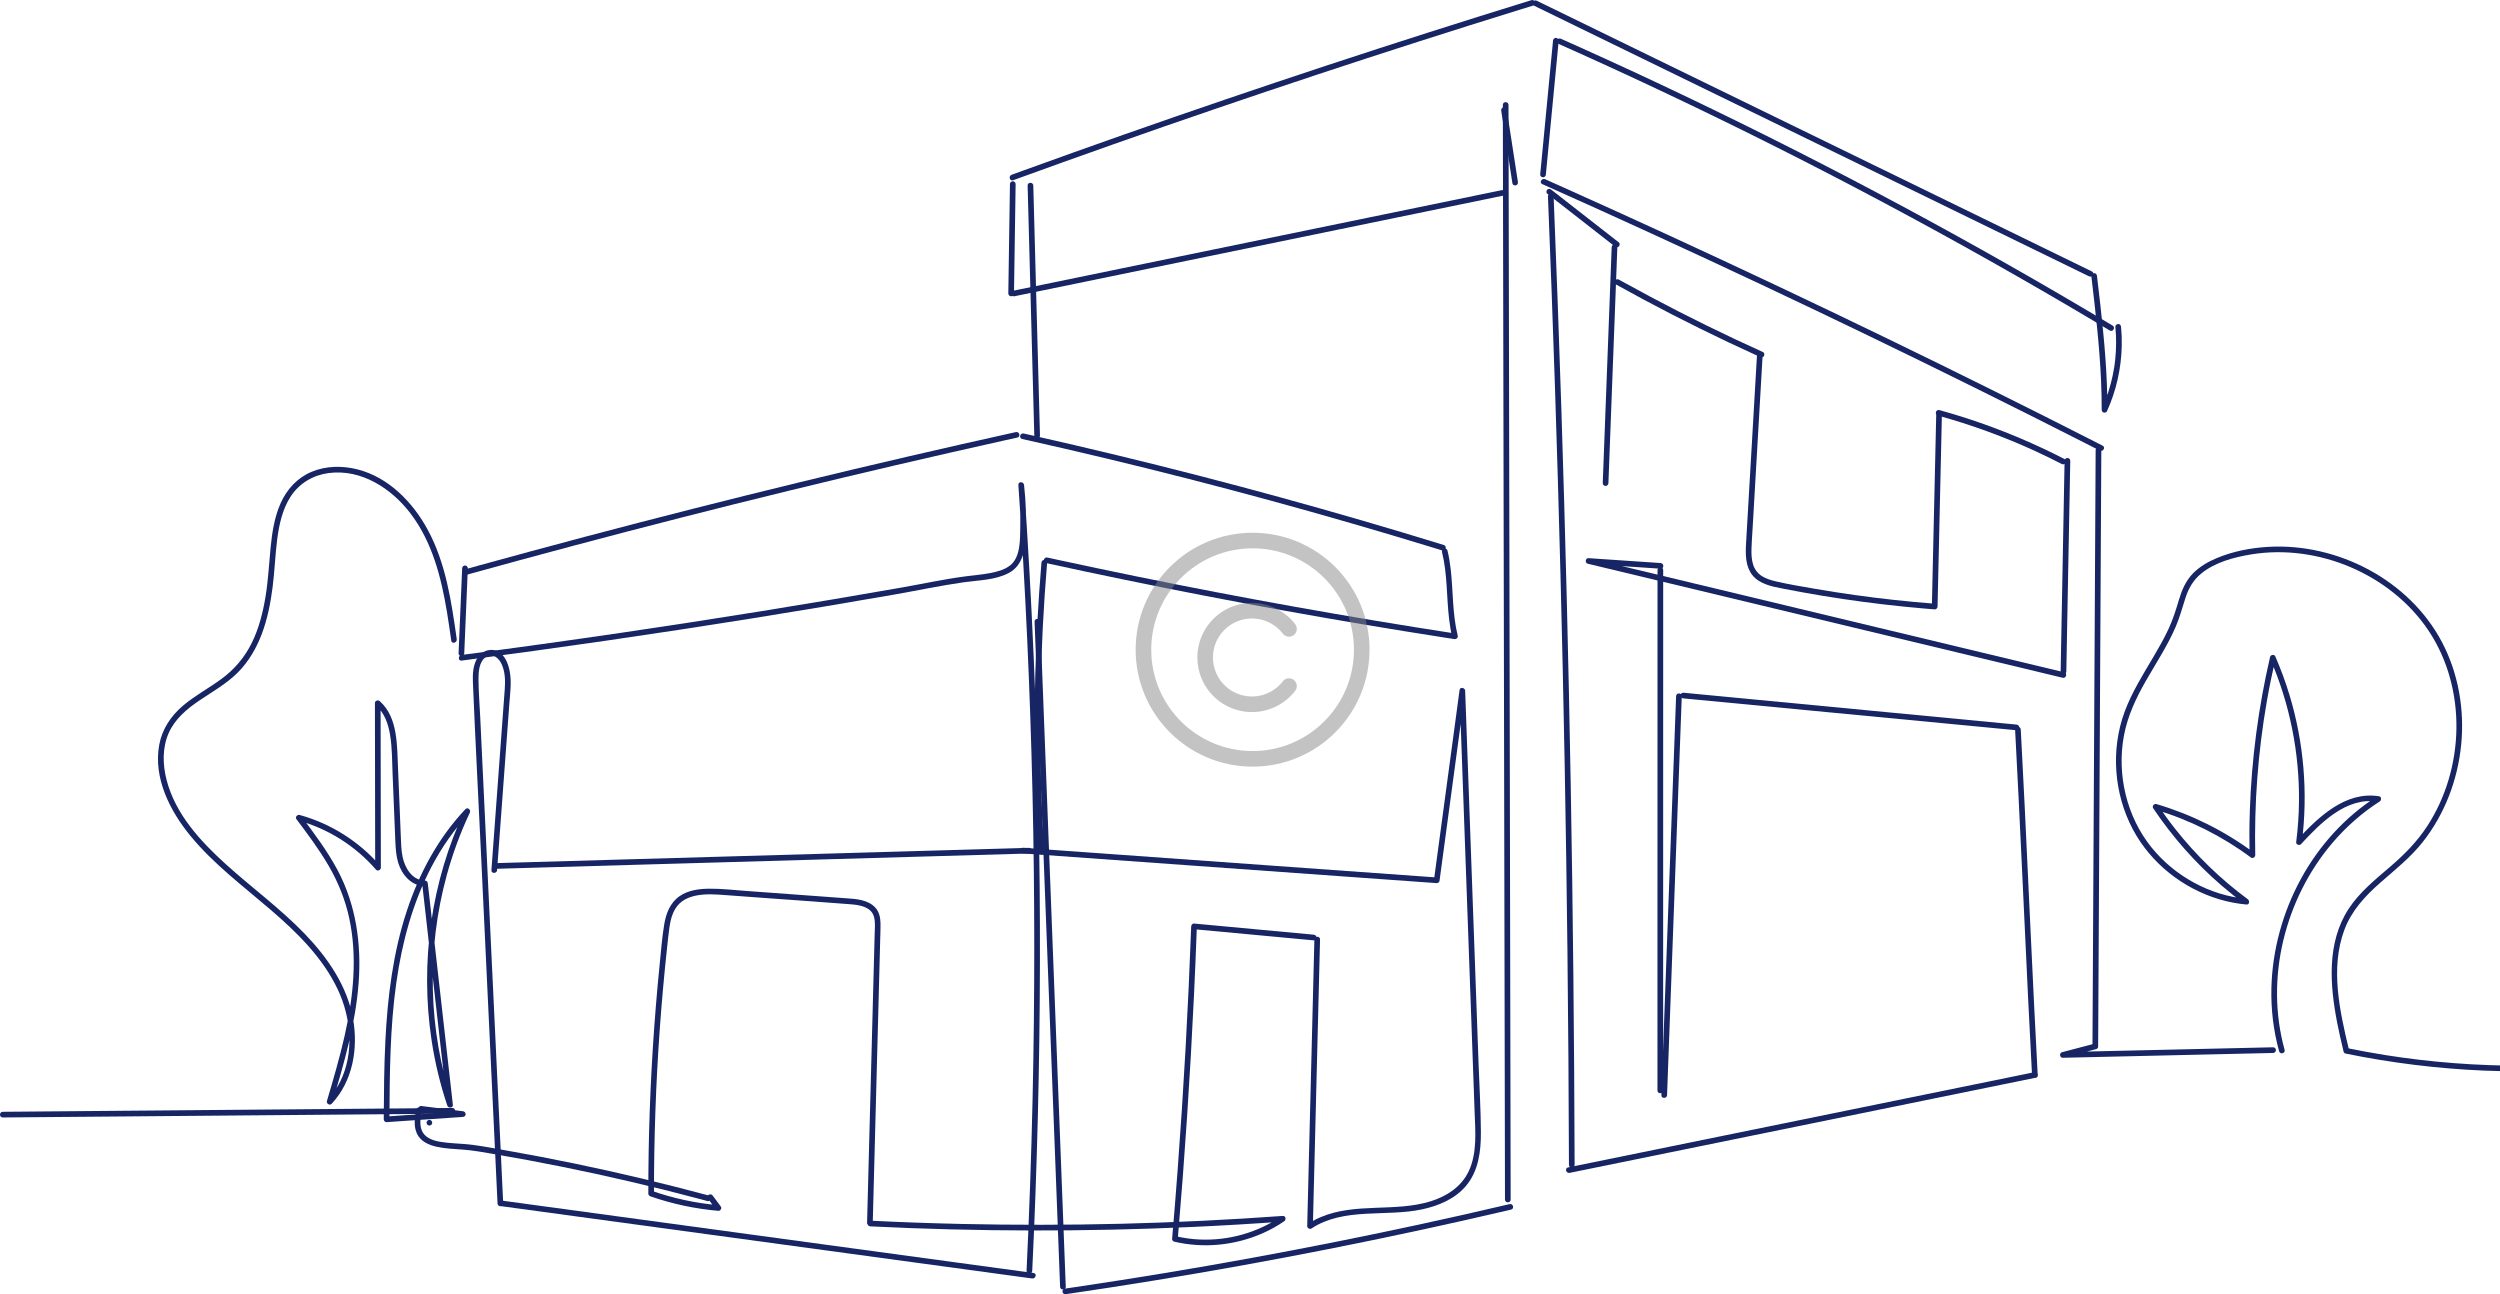 <svg xmlns="http://www.w3.org/2000/svg" width="481" height="249" viewBox="0 0 481 249" fill="none"><path d="M136.198 230.606C136.713 231.303 137.228 231.999 137.743 232.696C137.901 232.421 138.057 232.148 138.215 231.874C133.857 231.496 129.557 230.565 125.428 229.124C125.561 229.3 125.695 229.474 125.829 229.65C125.823 224.371 125.911 219.093 126.097 213.817C126.283 208.542 126.563 203.27 126.94 198.005C127.315 192.761 127.785 187.523 128.351 182.295C128.484 181.076 128.598 179.851 128.772 178.637C128.92 177.599 129.117 176.532 129.548 175.569C129.94 174.693 130.523 173.905 131.317 173.355C132.08 172.827 132.95 172.511 133.853 172.322C135.822 171.91 137.87 172.092 139.857 172.238C142.516 172.432 145.175 172.628 147.833 172.822C153.083 173.207 158.336 173.56 163.582 173.976C165.243 174.107 167.515 174.406 168.112 176.258C168.459 177.331 168.315 178.533 168.286 179.64C168.251 180.972 168.216 182.303 168.182 183.635C168.042 188.94 167.903 194.244 167.764 199.549C167.625 204.833 167.486 210.116 167.347 215.401C167.207 220.705 167.069 226.01 166.929 231.315C166.895 232.605 166.861 233.894 166.827 235.182C166.809 235.885 167.902 235.885 167.92 235.182C168.063 229.772 168.205 224.361 168.347 218.951C168.489 213.561 168.63 208.172 168.772 202.783C168.914 197.393 169.055 192.004 169.197 186.614C169.267 183.916 169.345 181.218 169.41 178.519C169.436 177.384 169.413 176.178 168.817 175.173C168.312 174.321 167.48 173.772 166.567 173.432C165.647 173.088 164.647 172.97 163.673 172.89C162.383 172.783 161.09 172.7 159.798 172.605C157.097 172.407 154.397 172.209 151.696 172.011C148.995 171.813 146.295 171.615 143.593 171.417C141.225 171.244 138.837 170.963 136.46 170.984C134.509 171.001 132.409 171.272 130.767 172.409C128.927 173.685 128.139 175.75 127.789 177.885C127.377 180.399 127.18 182.961 126.925 185.494C126.656 188.172 126.412 190.853 126.192 193.536C125.753 198.881 125.414 204.235 125.174 209.592C124.932 214.971 124.791 220.353 124.75 225.737C124.74 227.041 124.735 228.345 124.738 229.649C124.738 229.903 124.91 230.096 125.139 230.176C129.362 231.649 133.76 232.579 138.216 232.965C138.609 232.999 138.927 232.466 138.689 232.143C138.174 231.446 137.659 230.751 137.144 230.054C136.969 229.817 136.67 229.698 136.396 229.858C136.161 229.995 136.023 230.367 136.2 230.606H136.198Z" fill="#182565"></path><path d="M167.437 235.953C177.778 236.461 188.13 236.727 198.483 236.744C208.779 236.762 219.077 236.536 229.363 236.069C235.185 235.804 241.001 235.46 246.814 235.04C246.722 234.7 246.631 234.362 246.539 234.022C241.955 237.16 236.391 238.724 230.842 238.484C229.278 238.416 227.729 238.198 226.205 237.84C226.339 238.016 226.472 238.191 226.606 238.367C227.275 230.561 227.87 222.748 228.39 214.929C228.91 207.111 229.356 199.289 229.725 191.463C229.934 187.055 230.117 182.646 230.279 178.236L229.732 178.783C235.719 179.34 241.706 179.896 247.694 180.453C249.388 180.611 251.082 180.769 252.777 180.926C253.476 180.991 253.473 179.897 252.777 179.833C246.79 179.276 240.803 178.72 234.815 178.162C233.121 178.004 231.427 177.847 229.732 177.69C229.43 177.662 229.195 177.963 229.186 178.236C228.899 186.067 228.54 193.893 228.104 201.717C227.668 209.54 227.157 217.358 226.572 225.171C226.243 229.572 225.888 233.969 225.512 238.366C225.492 238.594 225.695 238.842 225.912 238.893C231.537 240.218 237.509 239.635 242.804 237.336C244.305 236.684 245.738 235.889 247.089 234.964C247.498 234.683 247.396 233.904 246.813 233.945C236.487 234.691 226.143 235.193 215.792 235.45C205.499 235.704 195.199 235.715 184.905 235.485C179.08 235.354 173.256 235.145 167.436 234.858C166.732 234.824 166.735 235.917 167.436 235.951L167.437 235.953Z" fill="#182565"></path><path d="M252.887 180.752C252.707 187.918 252.528 195.083 252.349 202.25C252.171 209.416 251.99 216.581 251.811 223.747C251.71 227.793 251.608 231.838 251.507 235.884C251.498 236.285 251.984 236.582 252.33 236.357C258.625 232.227 266.677 234.189 273.679 232.667C276.767 231.995 279.891 230.692 281.991 228.243C284.468 225.356 284.944 221.529 284.925 217.858C284.902 213.449 284.636 209.031 284.476 204.625C284.312 200.062 284.148 195.5 283.985 190.937C283.657 181.812 283.329 172.686 282.999 163.561C282.673 154.471 282.346 145.38 282.019 136.289C281.978 135.158 281.938 134.025 281.897 132.893C281.876 132.31 280.909 132.111 280.823 132.747C279.545 142.223 278.267 151.699 276.99 161.174C276.628 163.858 276.266 166.54 275.904 169.223C276.08 169.09 276.255 168.956 276.431 168.823C266.067 168.078 255.703 167.335 245.338 166.591C234.974 165.847 224.61 165.104 214.246 164.359C208.432 163.942 202.616 163.524 196.802 163.107C196.1 163.056 196.104 164.15 196.802 164.2C207.166 164.944 217.53 165.688 227.894 166.432C238.259 167.176 248.623 167.919 258.987 168.664C264.801 169.081 270.617 169.499 276.431 169.915C276.642 169.93 276.928 169.737 276.958 169.515C278.236 160.039 279.514 150.563 280.791 141.088C281.153 138.404 281.515 135.722 281.877 133.039C281.519 132.99 281.162 132.942 280.803 132.893C281.128 141.916 281.452 150.937 281.776 159.96C282.101 168.983 282.425 178.004 282.749 187.027C283.072 196.015 283.395 205.003 283.718 213.991C283.855 217.768 284.24 221.939 282.531 225.448C281.085 228.417 278.261 230.204 275.185 231.148C268.333 233.247 260.808 231.344 254.125 234.166C253.304 234.512 252.52 234.926 251.775 235.416C252.049 235.573 252.322 235.73 252.597 235.888C252.777 228.722 252.956 221.557 253.135 214.39C253.315 207.224 253.495 200.059 253.673 192.893C253.774 188.847 253.876 184.802 253.977 180.756C253.995 180.053 252.901 180.053 252.884 180.756L252.887 180.752Z" fill="#182565"></path><path d="M197.977 163.123C184.61 163.507 171.245 163.891 157.878 164.273C144.581 164.654 131.282 165.036 117.985 165.417C110.483 165.632 102.982 165.847 95.481 166.063C94.778 166.083 94.776 167.176 95.481 167.156C108.847 166.772 122.213 166.388 135.579 166.006C148.877 165.624 162.175 165.243 175.473 164.862C182.974 164.647 190.475 164.432 197.977 164.216C198.679 164.195 198.681 163.103 197.977 163.123Z" fill="#182565"></path><path d="M95.638 167.419C96.425 156.749 97.211 146.078 97.998 135.407C98.151 133.339 98.459 131.248 98.072 129.19C97.809 127.785 97.211 126.122 95.885 125.383C94.511 124.62 92.834 125.171 91.967 126.415C91.023 127.77 90.917 129.64 90.984 131.235C91.427 141.937 91.996 152.635 92.501 163.334C93.006 174.034 93.513 184.734 94.018 195.434C94.523 206.134 95.03 216.833 95.535 227.534C95.598 228.872 95.661 230.209 95.725 231.547C95.757 232.248 96.85 232.251 96.818 231.547C96.327 221.164 95.836 210.781 95.346 200.398C94.855 190.015 94.364 179.631 93.874 169.249C93.384 158.901 92.896 148.553 92.406 138.205C92.288 135.714 92.083 133.21 92.062 130.716C92.05 129.337 92.167 127.294 93.45 126.441C94.765 125.565 95.976 126.59 96.518 127.787C97.194 129.282 97.234 130.958 97.116 132.564C96.354 142.919 95.59 153.274 94.827 163.628C94.733 164.892 94.641 166.155 94.548 167.419C94.495 168.121 95.59 168.117 95.641 167.419H95.638Z" fill="#182565"></path><path d="M96.275 232.05C109.578 233.861 122.881 235.673 136.184 237.483C149.488 239.295 162.79 241.106 176.093 242.917C183.589 243.938 191.085 244.958 198.58 245.979C199.268 246.073 199.565 245.02 198.871 244.925C185.567 243.114 172.265 241.302 158.961 239.492C145.658 237.68 132.356 235.868 119.052 234.058C111.557 233.037 104.06 232.017 96.565 230.996C95.878 230.902 95.58 231.955 96.275 232.05Z" fill="#182565"></path><path d="M198.601 244.529C199.544 224.797 200.039 205.043 200.083 185.288C200.127 165.634 199.725 145.979 198.877 126.343C198.401 115.322 197.784 104.308 197.028 93.303H195.935C196.235 96.038 196.357 98.809 196.297 101.561C196.247 103.851 196.36 107.139 194.4 108.741C193.307 109.635 191.848 110.002 190.489 110.26C188.95 110.554 187.387 110.681 185.836 110.881C181.703 111.415 177.597 112.317 173.493 113.039C155.495 116.203 137.454 119.113 119.373 121.769C109.195 123.263 99.004 124.677 88.803 126.01C88.115 126.1 88.106 127.194 88.803 127.103C107.36 124.678 125.882 121.991 144.362 119.033C153.586 117.557 162.8 116.015 172.002 114.405C176.463 113.625 180.918 112.676 185.4 112.033C188.277 111.62 191.452 111.639 194.08 110.248C196.845 108.786 197.179 105.781 197.337 102.956C197.515 99.749 197.377 96.495 197.028 93.304C196.953 92.619 195.887 92.593 195.935 93.304C197.287 113.013 198.194 132.751 198.649 152.501C199.1 172.151 199.108 191.81 198.668 211.459C198.421 222.487 198.034 233.512 197.508 244.529C197.474 245.232 198.567 245.231 198.601 244.529Z" fill="#182565"></path><path d="M89.322 125.71C89.411 123.579 89.501 121.448 89.591 119.316C89.681 117.195 89.77 115.074 89.86 112.952C89.911 111.75 89.96 110.548 90.011 109.346C90.024 109.061 89.751 108.786 89.465 108.8C89.159 108.813 88.932 109.04 88.918 109.346C88.828 111.477 88.739 113.608 88.649 115.74C88.559 117.861 88.47 119.983 88.38 122.104C88.329 123.306 88.279 124.508 88.228 125.71C88.216 125.995 88.488 126.27 88.775 126.256C89.081 126.243 89.308 126.016 89.322 125.71Z" fill="#182565"></path><path d="M89.719 110.604C96.578 108.701 103.447 106.833 110.325 105.001C117.169 103.177 124.023 101.389 130.886 99.636C137.782 97.874 144.688 96.149 151.603 94.46C158.518 92.77 165.441 91.116 172.373 89.499C179.304 87.88 186.245 86.299 193.192 84.752C194.044 84.563 194.895 84.374 195.746 84.186C196.433 84.034 196.142 82.98 195.456 83.132C188.506 84.669 181.564 86.242 174.631 87.851C167.731 89.453 160.839 91.089 153.957 92.761C147.04 94.442 140.133 96.159 133.234 97.911C126.335 99.663 119.444 101.45 112.565 103.274C105.684 105.098 98.813 106.957 91.952 108.851C91.111 109.083 90.271 109.316 89.43 109.549C88.754 109.737 89.04 110.791 89.721 110.603L89.719 110.604Z" fill="#182565"></path><path d="M200.905 163.836C200.45 156.604 200.198 149.359 200.156 142.111C200.113 134.901 200.276 127.69 200.644 120.49C200.853 116.413 201.128 112.338 201.466 108.269C201.491 107.974 201.198 107.723 200.92 107.723C200.604 107.723 200.398 107.974 200.373 108.269C199.771 115.491 199.374 122.729 199.184 129.973C198.996 137.181 199.013 144.393 199.235 151.599C199.362 155.68 199.553 159.76 199.811 163.835C199.855 164.533 200.949 164.538 200.904 163.835L200.905 163.836Z" fill="#182565"></path><path d="M201.218 108.326C206.298 109.437 211.385 110.517 216.477 111.566C221.57 112.615 226.669 113.632 231.775 114.619C236.88 115.607 241.991 116.562 247.108 117.486C252.225 118.41 257.347 119.304 262.475 120.166C267.603 121.028 272.736 121.858 277.874 122.659C278.513 122.758 279.152 122.857 279.792 122.955C280.198 123.017 280.573 122.721 280.465 122.282C279.418 118.088 279.607 113.686 279.101 109.415C278.962 108.244 278.781 107.076 278.496 105.929C278.326 105.247 277.272 105.536 277.442 106.22C278.489 110.413 278.299 114.816 278.806 119.086C278.944 120.258 279.125 121.426 279.41 122.572L280.083 121.9C274.944 121.108 269.81 120.285 264.681 119.431C259.552 118.578 254.427 117.691 249.309 116.775C244.191 115.858 239.079 114.91 233.971 113.931C228.864 112.952 223.764 111.942 218.67 110.9C213.576 109.859 208.488 108.786 203.406 107.684C202.774 107.547 202.142 107.409 201.51 107.271C200.824 107.122 200.531 108.174 201.22 108.325L201.218 108.326Z" fill="#182565"></path><path d="M196.66 84.462C201.969 85.647 207.27 86.874 212.559 88.14C217.849 89.408 223.13 90.715 228.399 92.064C233.669 93.413 238.928 94.804 244.176 96.234C249.425 97.664 254.662 99.136 259.887 100.649C265.112 102.161 270.325 103.713 275.528 105.307C276.183 105.508 276.84 105.71 277.496 105.911C278.17 106.119 278.458 105.065 277.787 104.857C272.588 103.255 267.379 101.691 262.156 100.168C256.933 98.645 251.7 97.164 246.454 95.723C241.208 94.282 235.952 92.882 230.685 91.522C225.418 90.162 220.14 88.843 214.852 87.566C209.565 86.288 204.267 85.052 198.961 83.856C198.291 83.706 197.621 83.555 196.95 83.406C196.265 83.253 195.973 84.306 196.66 84.46V84.462Z" fill="#182565"></path><path d="M199.053 119.613C199.693 136.301 200.333 152.988 200.973 169.676C201.609 186.279 202.247 202.881 202.884 219.484C203.243 228.849 203.603 238.215 203.961 247.581C203.988 248.281 205.081 248.285 205.054 247.581C204.414 230.893 203.774 214.206 203.134 197.518C202.497 180.915 201.86 164.313 201.223 147.71C200.864 138.345 200.504 128.979 200.146 119.613C200.119 118.913 199.026 118.909 199.053 119.613Z" fill="#182565"></path><path d="M205.11 248.991C210.717 248.173 216.317 247.309 221.909 246.397C227.501 245.485 233.087 244.527 238.663 243.522C244.239 242.516 249.807 241.465 255.366 240.367C260.952 239.263 266.53 238.113 272.097 236.916C277.637 235.725 283.167 234.488 288.685 233.203C289.368 233.044 290.052 232.885 290.734 232.725C291.419 232.565 291.129 231.511 290.444 231.671C284.927 232.965 279.401 234.215 273.863 235.418C268.326 236.621 262.779 237.777 257.222 238.887C251.665 239.997 246.1 241.06 240.525 242.078C234.924 243.1 229.313 244.075 223.695 245.003C218.104 245.926 212.506 246.802 206.9 247.633C206.207 247.736 205.513 247.838 204.819 247.939C204.525 247.981 204.368 248.352 204.437 248.611C204.52 248.926 204.819 249.035 205.11 248.993V248.991Z" fill="#182565"></path><path d="M290.651 230.797C290.598 203.331 290.543 175.866 290.49 148.401C290.436 121.075 290.382 93.751 290.328 66.425C290.298 51.011 290.268 35.597 290.237 20.182C290.236 19.479 289.143 19.478 289.144 20.182C289.197 47.648 289.252 75.113 289.306 102.578C289.359 129.904 289.414 157.228 289.467 184.554C289.497 199.968 289.528 215.382 289.558 230.797C289.559 231.5 290.653 231.501 290.651 230.797Z" fill="#182565"></path><path d="M288.841 21.325C289.4 24.958 289.959 28.591 290.519 32.225C290.676 33.242 290.832 34.261 290.989 35.279C291.033 35.562 291.403 35.744 291.662 35.66C291.971 35.56 292.091 35.292 292.043 34.987C291.483 31.354 290.925 27.721 290.365 24.087C290.208 23.07 290.051 22.051 289.895 21.034C289.851 20.751 289.481 20.569 289.222 20.652C288.913 20.752 288.793 21.02 288.841 21.325Z" fill="#182565"></path><path d="M288.929 36.585C276.658 39.112 264.388 41.637 252.117 44.164C239.908 46.678 227.699 49.191 215.49 51.704C208.619 53.119 201.747 54.533 194.876 55.948C194.187 56.09 194.479 57.143 195.166 57.002C207.437 54.475 219.707 51.95 231.978 49.423C244.187 46.91 256.396 44.396 268.605 41.883C275.476 40.468 282.349 39.054 289.219 37.639C289.908 37.497 289.617 36.444 288.929 36.585Z" fill="#182565"></path><path d="M195.092 56.458C195.134 53.72 195.175 50.982 195.215 48.244C195.256 45.506 195.297 42.768 195.338 40.03C195.361 38.494 195.384 36.958 195.407 35.423C195.412 35.138 195.152 34.863 194.86 34.877C194.56 34.89 194.319 35.117 194.314 35.423C194.272 38.161 194.231 40.899 194.191 43.637C194.15 46.375 194.108 49.113 194.068 51.851C194.045 53.387 194.022 54.923 193.999 56.458C193.994 56.743 194.254 57.018 194.546 57.004C194.846 56.991 195.087 56.764 195.092 56.458Z" fill="#182565"></path><path d="M194.921 34.679C201.365 32.334 207.821 30.02 214.289 27.737C220.755 25.454 227.234 23.203 233.722 20.985C240.242 18.755 246.773 16.557 253.315 14.391C259.825 12.236 266.346 10.111 272.877 8.019C279.408 5.927 285.95 3.866 292.5 1.837C293.315 1.585 294.13 1.333 294.945 1.082C295.616 0.875 295.329 -0.18 294.655 0.028C288.101 2.048 281.558 4.102 275.023 6.185C268.49 8.27 261.966 10.386 255.454 12.534C248.91 14.692 242.376 16.882 235.854 19.104C229.362 21.315 222.881 23.559 216.412 25.833C209.942 28.108 203.484 30.415 197.037 32.752C196.235 33.042 195.432 33.334 194.63 33.626C193.975 33.865 194.258 34.922 194.921 34.68V34.679Z" fill="#182565"></path><path d="M295.116 1.081C302.053 4.463 308.99 7.845 315.925 11.228C322.893 14.625 329.861 18.024 336.829 21.421C343.766 24.804 350.702 28.185 357.638 31.568C364.606 34.965 371.574 38.364 378.542 41.761C385.479 45.144 392.415 48.526 399.351 51.908C400.214 52.33 401.077 52.75 401.94 53.171C402.57 53.478 403.124 52.536 402.492 52.228C395.555 48.845 388.618 45.463 381.683 42.081C374.715 38.683 367.747 35.285 360.779 31.887C353.842 28.505 346.906 25.123 339.97 21.74C333.002 18.343 326.034 14.944 319.066 11.547C312.129 8.164 305.193 4.783 298.257 1.4C297.394 0.979 296.531 0.559 295.668 0.137C295.037 -0.17 294.484 0.772 295.116 1.081Z" fill="#182565"></path><path d="M402.368 53.099C402.764 56.452 403.158 59.803 403.491 63.163C403.823 66.499 404.092 69.842 404.241 73.192C404.324 75.076 404.368 76.963 404.363 78.85C404.363 79.081 404.532 79.324 404.764 79.377C404.983 79.427 405.28 79.35 405.381 79.126C406.269 77.145 406.966 75.085 407.441 72.967C407.916 70.851 408.182 68.684 408.227 66.515C408.252 65.303 408.206 64.09 408.092 62.883C408.065 62.599 407.86 62.322 407.545 62.337C407.272 62.349 406.97 62.579 406.999 62.883C407.198 64.987 407.185 67.108 406.962 69.208C406.935 69.473 406.902 69.738 406.868 70.001C406.859 70.066 406.868 70.004 406.869 69.993C406.864 70.029 406.859 70.066 406.854 70.102C406.846 70.165 406.836 70.229 406.828 70.293C406.808 70.428 406.788 70.564 406.766 70.701C406.683 71.218 406.588 71.733 406.481 72.245C406.264 73.278 405.997 74.301 405.677 75.308C405.498 75.878 405.301 76.441 405.09 77C404.985 77.274 404.877 77.547 404.765 77.819C404.754 77.845 404.745 77.87 404.734 77.896C404.729 77.907 404.677 78.032 404.697 77.983C404.717 77.936 404.681 78.02 404.681 78.02C404.663 78.062 404.645 78.105 404.627 78.146C404.565 78.289 404.502 78.433 404.439 78.575C404.779 78.667 405.117 78.758 405.458 78.85C405.466 75.478 405.317 72.108 405.071 68.744C404.827 65.399 404.487 62.06 404.113 58.727C403.903 56.85 403.682 54.975 403.461 53.099C403.428 52.817 403.234 52.538 402.914 52.553C402.647 52.565 402.331 52.796 402.368 53.099Z" fill="#182565"></path><path d="M406.473 62.644C399.794 58.642 393.069 54.718 386.297 50.875C379.526 47.031 372.709 43.268 365.849 39.584C358.989 35.901 352.086 32.299 345.141 28.779C338.196 25.259 331.209 21.82 324.183 18.464C317.156 15.108 310.091 11.836 302.988 8.648C302.097 8.247 301.204 7.849 300.311 7.45C299.675 7.166 299.117 8.108 299.76 8.394C306.872 11.563 313.947 14.813 320.983 18.149C328.02 21.483 335.016 24.901 341.972 28.4C348.928 31.899 355.841 35.481 362.712 39.145C369.583 42.807 376.41 46.551 383.194 50.375C389.977 54.198 396.714 58.102 403.405 62.084C404.245 62.585 405.083 63.086 405.923 63.588C406.527 63.95 407.078 63.006 406.474 62.644H406.473Z" fill="#182565"></path><path d="M298.8 7.833C298.48 11.175 298.16 14.518 297.839 17.861C297.518 21.213 297.197 24.567 296.875 27.919C296.694 29.803 296.514 31.685 296.333 33.568C296.305 33.853 296.604 34.126 296.88 34.114C297.199 34.1 297.397 33.874 297.426 33.568C297.747 30.225 298.067 26.882 298.387 23.54C298.709 20.187 299.03 16.834 299.352 13.481C299.533 11.598 299.712 9.716 299.893 7.833C299.921 7.547 299.622 7.274 299.347 7.286C299.027 7.301 298.829 7.527 298.8 7.833Z" fill="#182565"></path><path d="M296.727 35.423C303.792 38.578 310.842 41.767 317.876 44.993C324.909 48.22 331.926 51.481 338.926 54.778C345.926 58.074 352.91 61.406 359.876 64.774C366.843 68.141 373.792 71.544 380.724 74.982C387.624 78.403 394.508 81.86 401.373 85.352C402.246 85.797 403.121 86.241 403.994 86.687C404.62 87.006 405.174 86.063 404.546 85.743C397.653 82.227 390.743 78.746 383.815 75.3C376.887 71.854 369.942 68.442 362.98 65.067C356.018 61.691 349.039 58.35 342.043 55.045C335.046 51.74 328.033 48.47 321.004 45.235C314.007 42.015 306.994 38.83 299.964 35.682C299.069 35.281 298.175 34.88 297.28 34.481C296.643 34.197 296.086 35.138 296.728 35.424L296.727 35.423Z" fill="#182565"></path><path d="M403.202 86.593C403.122 101.546 403.043 116.499 402.963 131.453C402.884 146.33 402.805 161.207 402.725 176.084C402.68 184.476 402.635 192.867 402.591 201.26C402.588 201.963 403.681 201.964 403.684 201.26C403.765 186.307 403.844 171.354 403.924 156.4L404.162 111.77C404.207 103.377 404.252 94.986 404.295 86.593C404.299 85.89 403.206 85.889 403.202 86.593Z" fill="#182565"></path><path d="M402.987 200.802C400.905 201.349 398.825 201.896 396.743 202.444C396.151 202.599 396.265 203.532 396.889 203.517C402.165 203.396 407.441 203.276 412.716 203.154C417.965 203.034 423.214 202.914 428.463 202.794C431.424 202.726 434.386 202.658 437.347 202.59C437.642 202.582 437.893 202.343 437.893 202.043C437.893 201.743 437.643 201.489 437.347 201.497C432.071 201.617 426.794 201.738 421.519 201.859C416.27 201.979 411.022 202.099 405.772 202.219C402.811 202.287 399.85 202.355 396.889 202.423C396.937 202.781 396.986 203.138 397.034 203.497C399.116 202.949 401.197 202.403 403.279 201.855C403.564 201.78 403.738 201.465 403.66 201.182C403.581 200.895 403.274 200.726 402.987 200.801V200.802Z" fill="#182565"></path><path d="M391.364 206.301C379.666 208.69 367.968 211.078 356.269 213.466C344.63 215.843 332.99 218.219 321.351 220.596C314.8 221.934 308.249 223.271 301.698 224.609C301.01 224.75 301.301 225.804 301.989 225.663C313.687 223.275 325.384 220.886 337.083 218.498C348.723 216.122 360.362 213.746 372.002 211.368C378.552 210.03 385.104 208.693 391.654 207.355C392.343 207.214 392.051 206.161 391.364 206.301Z" fill="#182565"></path><path d="M302.958 224.123C302.886 199.819 302.638 175.515 302.211 151.215C301.786 127.039 301.184 102.866 300.406 78.698C299.967 65.065 299.471 51.434 298.92 37.805C298.892 37.105 297.799 37.101 297.827 37.805C298.809 62.089 299.614 86.381 300.239 110.678C300.862 134.85 301.308 159.028 301.578 183.206C301.73 196.845 301.826 210.486 301.866 224.126C301.868 224.829 302.961 224.83 302.959 224.126L302.958 224.123Z" fill="#182565"></path><path d="M297.691 37.266C299.381 38.585 301.069 39.902 302.758 41.221C304.448 42.54 306.136 43.857 307.826 45.176C308.782 45.921 309.737 46.668 310.695 47.413C310.919 47.588 311.251 47.649 311.467 47.413C311.647 47.217 311.708 46.828 311.467 46.641C309.778 45.322 308.089 44.005 306.4 42.687C304.71 41.368 303.022 40.05 301.332 38.732C300.377 37.986 299.421 37.24 298.464 36.494C298.239 36.318 297.907 36.258 297.691 36.494C297.511 36.691 297.451 37.079 297.691 37.266Z" fill="#182565"></path><path d="M310.085 47.57C309.862 53.488 309.637 59.406 309.413 65.325C309.19 71.213 308.968 77.102 308.744 82.99C308.618 86.311 308.493 89.632 308.367 92.954C308.356 93.249 308.625 93.501 308.913 93.501C309.218 93.501 309.449 93.251 309.46 92.954C309.683 87.036 309.908 81.118 310.131 75.199C310.355 69.311 310.577 63.423 310.801 57.535C310.927 54.213 311.052 50.892 311.178 47.57C311.189 47.275 310.92 47.024 310.632 47.024C310.327 47.024 310.096 47.274 310.085 47.57Z" fill="#182565"></path><path d="M310.917 54.736C312.678 55.716 314.447 56.681 316.223 57.632C318.008 58.588 319.801 59.529 321.601 60.455C323.392 61.377 325.191 62.284 326.999 63.176C328.814 64.073 330.636 64.955 332.465 65.822C334.286 66.685 336.114 67.533 337.949 68.366C338.181 68.471 338.412 68.576 338.644 68.68C338.904 68.798 339.244 68.764 339.392 68.485C339.519 68.245 339.475 67.863 339.197 67.737C337.36 66.907 335.531 66.064 333.708 65.204C331.876 64.341 330.052 63.463 328.235 62.569C326.426 61.68 324.625 60.777 322.832 59.859C321.03 58.936 319.236 57.999 317.448 57.047C315.67 56.1 313.899 55.138 312.137 54.162C311.914 54.039 311.692 53.915 311.47 53.792C311.22 53.653 310.861 53.724 310.722 53.987C310.586 54.245 310.651 54.586 310.917 54.735V54.736Z" fill="#182565"></path><path d="M338.041 68.356C337.731 73.708 337.421 79.059 337.11 84.411C336.799 89.763 336.489 95.115 336.178 100.467C336.102 101.784 336.025 103.103 335.949 104.42C335.884 105.53 335.842 106.641 335.994 107.746C336.142 108.824 336.506 109.845 337.192 110.7C337.858 111.527 338.803 112.062 339.782 112.435C340.799 112.822 341.875 113.023 342.938 113.233C344.21 113.484 345.487 113.726 346.764 113.958C349.349 114.426 351.943 114.855 354.542 115.242C359.773 116.022 365.029 116.639 370.298 117.087C370.944 117.141 371.591 117.194 372.238 117.245C372.538 117.268 372.779 116.975 372.785 116.698L373.112 102.298C373.221 97.498 373.329 92.697 373.438 87.897C373.499 85.191 373.561 82.486 373.622 79.779C373.638 79.076 372.545 79.076 372.529 79.779C372.419 84.579 372.311 89.38 372.202 94.18C372.093 98.979 371.985 103.78 371.875 108.58C371.815 111.286 371.753 113.992 371.692 116.698L372.238 116.152C367.079 115.752 361.931 115.196 356.806 114.475C354.234 114.113 351.669 113.711 349.111 113.269C346.646 112.843 344.161 112.431 341.722 111.867C340.761 111.645 339.798 111.359 338.961 110.823C338.157 110.307 337.588 109.539 337.301 108.63C336.991 107.65 336.959 106.613 336.986 105.594C337.019 104.367 337.115 103.139 337.186 101.914C337.493 96.643 337.799 91.371 338.103 86.099C338.41 80.827 338.716 75.556 339.02 70.284C339.058 69.642 339.095 68.998 339.132 68.356C339.149 68.061 338.869 67.809 338.586 67.809C338.276 67.809 338.056 68.06 338.039 68.356H338.041Z" fill="#182565"></path><path d="M372.851 79.951C376.079 80.845 379.272 81.866 382.418 83.016C385.595 84.177 388.583 85.407 391.629 86.809C393.331 87.593 395.016 88.415 396.681 89.273C396.935 89.404 397.286 89.347 397.429 89.078C397.561 88.827 397.504 88.47 397.234 88.329C394.214 86.773 391.131 85.341 387.997 84.032C384.905 82.742 381.763 81.575 378.579 80.536C376.78 79.949 374.966 79.404 373.142 78.899C372.866 78.822 372.535 78.993 372.469 79.28C372.404 79.569 372.557 79.87 372.851 79.953V79.951Z" fill="#182565"></path><path d="M397.225 88.661C397.126 93.95 397.027 99.238 396.928 104.527C396.83 109.788 396.732 115.05 396.633 120.312C396.577 123.279 396.523 126.248 396.467 129.215C396.461 129.51 396.722 129.762 397.013 129.762C397.305 129.762 397.554 129.512 397.56 129.215C397.658 123.926 397.758 118.638 397.856 113.349C397.955 108.088 398.053 102.826 398.152 97.565C398.207 94.597 398.262 91.629 398.318 88.661C398.324 88.366 398.063 88.115 397.771 88.115C397.48 88.115 397.231 88.365 397.225 88.661Z" fill="#182565"></path><path d="M397.149 129.348C391.206 127.921 385.261 126.493 379.318 125.066C373.375 123.64 367.431 122.212 361.488 120.785C355.545 119.358 349.601 117.931 343.658 116.504C337.715 115.077 331.771 113.649 325.828 112.223C319.885 110.796 313.94 109.368 307.997 107.941C307.258 107.764 306.519 107.587 305.779 107.408C305.731 107.766 305.682 108.123 305.634 108.482C310.254 108.795 314.874 109.107 319.495 109.42C320.197 109.468 320.194 108.375 319.495 108.327C314.874 108.014 310.254 107.702 305.634 107.389C305.018 107.348 304.893 108.319 305.488 108.462C311.431 109.889 317.375 111.317 323.318 112.743C329.261 114.17 335.205 115.598 341.148 117.025C347.092 118.451 353.036 119.879 358.979 121.306C364.922 122.733 370.866 124.161 376.809 125.587C382.752 127.014 388.696 128.442 394.639 129.869C395.379 130.046 396.117 130.223 396.857 130.402C397.541 130.566 397.832 129.513 397.147 129.348H397.149Z" fill="#182565"></path><path d="M318.906 109.681C318.904 122.739 318.902 135.796 318.901 148.854C318.9 161.845 318.897 174.835 318.896 187.826C318.896 195.154 318.895 202.483 318.894 209.81C318.894 210.513 319.987 210.515 319.987 209.81C319.988 196.753 319.99 183.695 319.992 170.638C319.993 157.647 319.995 144.656 319.996 131.666C319.996 124.338 319.998 117.009 319.999 109.681C319.999 108.978 318.906 108.977 318.906 109.681Z" fill="#182565"></path><path d="M322.481 133.942C322.112 143.952 321.743 153.963 321.373 163.973C321.007 173.932 320.639 183.892 320.272 193.851C320.064 199.469 319.858 205.087 319.65 210.705C319.624 211.408 320.717 211.407 320.743 210.705C321.112 200.695 321.481 190.684 321.851 180.674C322.218 170.716 322.586 160.755 322.952 150.797C323.16 145.178 323.367 139.56 323.574 133.942C323.6 133.239 322.507 133.24 322.481 133.942Z" fill="#182565"></path><path d="M323.877 134.37C332.243 135.17 340.609 135.97 348.975 136.77C357.299 137.567 365.622 138.362 373.946 139.158C378.617 139.605 383.289 140.052 387.96 140.499C388.254 140.527 388.507 140.228 388.507 139.953C388.507 139.633 388.255 139.434 387.96 139.406C379.594 138.606 371.228 137.806 362.862 137.006C354.538 136.209 346.214 135.414 337.891 134.617C333.219 134.17 328.548 133.724 323.877 133.277C323.583 133.249 323.33 133.548 323.33 133.823C323.33 134.143 323.581 134.342 323.877 134.37Z" fill="#182565"></path><path d="M387.704 140.362C388.169 149.025 388.588 157.69 388.995 166.355C389.4 174.973 389.793 183.591 390.215 192.208C390.453 197.082 390.7 201.956 390.962 206.828C390.999 207.528 392.092 207.533 392.055 206.828C391.59 198.165 391.171 189.5 390.764 180.835C390.359 172.218 389.966 163.599 389.544 154.982C389.306 150.108 389.058 145.234 388.797 140.362C388.76 139.662 387.666 139.658 387.704 140.362Z" fill="#182565"></path><path d="M197.714 35.697C197.882 41.97 198.048 48.244 198.216 54.516C198.382 60.757 198.549 66.998 198.715 73.239C198.808 76.759 198.902 80.281 198.997 83.801C199.015 84.502 200.108 84.505 200.09 83.801C199.922 77.528 199.756 71.254 199.588 64.982C199.422 58.741 199.255 52.5 199.089 46.259C198.995 42.739 198.902 39.218 198.807 35.697C198.789 34.996 197.696 34.993 197.714 35.697Z" fill="#182565"></path><path d="M136.386 230.024C132.115 228.871 127.828 227.781 123.524 226.755C119.221 225.729 114.903 224.767 110.572 223.87C106.21 222.966 101.835 222.129 97.449 221.356C95.321 220.982 93.19 220.573 91.049 220.284C89.427 220.066 87.787 220.038 86.161 219.868C84.756 219.721 83.099 219.53 81.978 218.611C80.864 217.698 80.764 216.265 80.953 214.919C81.009 214.522 81.09 214.128 81.18 213.737C81.337 213.052 80.282 212.76 80.126 213.447C79.776 214.976 79.539 216.661 80.231 218.133C80.921 219.599 82.483 220.3 83.984 220.631C85.664 221.002 87.399 221.068 89.109 221.191C91.014 221.328 92.864 221.673 94.761 221.996C99.234 222.759 103.694 223.589 108.141 224.488C112.566 225.381 116.978 226.343 121.375 227.371C125.753 228.395 130.115 229.485 134.461 230.642C135.006 230.788 135.551 230.934 136.095 231.081C136.776 231.264 137.066 230.21 136.386 230.027V230.024Z" fill="#182565"></path><path d="M81.06 213.89C83.727 214.225 86.394 214.56 89.062 214.897V213.804C84.167 214.139 79.273 214.474 74.378 214.809L74.925 215.356C74.98 206.577 75.025 197.753 76.256 189.044C77.342 181.364 79.373 173.751 82.979 166.851C84.95 163.079 87.383 159.563 90.31 156.471C90.024 156.25 89.738 156.029 89.451 155.809C86.209 162.686 84.016 170.033 82.949 177.561C81.885 185.072 81.909 192.71 83.046 200.211C83.689 204.457 84.7 208.644 86.062 212.716C86.245 213.264 87.208 213.216 87.135 212.57C85.883 201.51 84.631 190.45 83.379 179.391C83.023 176.249 82.667 173.106 82.311 169.964C82.277 169.668 82.087 169.421 81.764 169.418C79.293 169.391 77.886 166.978 77.451 164.827C77.185 163.508 77.166 162.151 77.111 160.811C77.053 159.389 76.996 157.968 76.938 156.545C76.822 153.701 76.706 150.856 76.59 148.012C76.495 145.688 76.478 143.34 76.093 141.039C75.71 138.742 74.857 136.477 73.068 134.908C72.722 134.604 72.134 134.798 72.135 135.294C72.152 145.841 72.168 156.388 72.185 166.936C72.496 166.807 72.807 166.678 73.118 166.55C69.052 161.862 63.623 158.448 57.642 156.797C57.221 156.681 56.727 157.203 57.025 157.6C59.2 160.492 61.379 163.395 63.204 166.527C65.06 169.711 66.434 173.106 67.204 176.716C68.788 184.145 67.977 191.846 66.329 199.187C65.372 203.45 64.137 207.643 62.903 211.832C62.751 212.348 63.443 212.765 63.816 212.364C67.879 208.002 68.938 201.772 67.933 196.043C66.815 189.679 63.005 184.2 58.597 179.631C53.895 174.756 48.397 170.763 43.392 166.221C38.5 161.781 33.726 156.598 32.044 150.034C31.291 147.096 31.21 143.88 32.45 141.057C33.667 138.285 36.015 136.354 38.47 134.701C40.962 133.023 43.624 131.526 45.761 129.382C47.862 127.275 49.359 124.666 50.4 121.894C51.476 119.025 52.058 115.999 52.45 112.968C52.845 109.911 52.942 106.824 53.334 103.768C53.7 100.915 54.341 97.97 55.93 95.525C57.583 92.981 60.246 91.405 63.242 91.014C69.519 90.196 75.319 93.973 78.982 98.787C83.171 104.291 84.899 111.114 86.008 117.825C86.308 119.637 86.567 121.455 86.824 123.273C86.923 123.966 87.976 123.671 87.879 122.983C86.857 115.789 85.797 108.366 82.278 101.893C79.414 96.624 74.782 91.851 68.817 90.318C65.907 89.572 62.718 89.607 59.927 90.785C57.208 91.931 55.181 94.143 53.993 96.817C52.789 99.528 52.341 102.493 52.056 105.424C51.755 108.536 51.601 111.653 51.096 114.743C50.593 117.819 49.823 120.902 48.436 123.708C47.054 126.505 45.075 128.828 42.556 130.664C40.13 132.433 37.458 133.856 35.165 135.807C32.871 137.76 31.189 140.295 30.638 143.286C29.464 149.665 32.68 155.99 36.612 160.786C41.075 166.23 46.751 170.469 52.059 175.031C57.153 179.408 62.117 184.262 65.01 190.423C67.54 195.812 68.169 202.547 65.499 208.011C64.858 209.321 64.037 210.523 63.042 211.589C63.347 211.766 63.651 211.944 63.956 212.121C66.173 204.597 68.406 196.993 68.998 189.135C69.561 181.649 68.511 174.1 64.954 167.42C62.99 163.733 60.474 160.38 57.969 157.049C57.764 157.316 57.557 157.584 57.352 157.851C63.164 159.456 68.397 162.77 72.345 167.323C72.663 167.69 73.279 167.387 73.278 166.937C73.261 156.389 73.245 145.843 73.228 135.295C72.917 135.424 72.606 135.552 72.295 135.681C73.978 137.159 74.705 139.267 75.055 141.422C75.458 143.91 75.434 146.475 75.537 148.987C75.656 151.912 75.775 154.839 75.894 157.764C75.953 159.205 76.002 160.647 76.072 162.089C76.135 163.391 76.234 164.719 76.608 165.974C77.304 168.309 79.164 170.481 81.764 170.509L81.218 169.963C82.47 181.023 83.722 192.083 84.975 203.142C85.33 206.284 85.686 209.427 86.042 212.569C86.4 212.521 86.757 212.472 87.116 212.423C84.746 205.336 83.46 197.915 83.279 190.445C83.098 182.978 84.004 175.493 85.984 168.291C87.11 164.195 88.583 160.199 90.395 156.358C90.645 155.827 89.991 155.216 89.537 155.696C84.278 161.25 80.624 168.105 78.247 175.336C75.608 183.364 74.567 191.817 74.146 200.228C73.895 205.266 73.862 210.311 73.831 215.353C73.829 215.634 74.083 215.92 74.377 215.9C79.272 215.565 84.166 215.229 89.06 214.894C89.777 214.846 89.748 213.888 89.06 213.801C86.393 213.466 83.726 213.131 81.059 212.795C80.363 212.708 80.369 213.802 81.059 213.888L81.06 213.89Z" fill="#182565"></path><path d="M82.614 216.557C82.9 216.557 83.174 216.305 83.161 216.01C83.148 215.714 82.921 215.464 82.614 215.464C82.329 215.464 82.055 215.715 82.068 216.01C82.081 216.306 82.308 216.557 82.614 216.557Z" fill="#182565"></path><path d="M87.033 213.175C75.752 213.271 64.472 213.367 53.191 213.462C41.968 213.556 30.744 213.652 19.521 213.747C13.191 213.8 6.859 213.854 0.528 213.908C-0.175 213.914 -0.176 215.007 0.528 215.001C11.81 214.905 23.09 214.809 34.371 214.715C45.593 214.62 56.818 214.524 68.04 214.429C74.371 214.376 80.703 214.322 87.034 214.268C87.738 214.262 87.739 213.169 87.034 213.175H87.033Z" fill="#182565"></path><path d="M439.559 201.986C437.659 195.134 437.66 187.847 439.307 180.944C440.954 174.04 444.208 167.494 448.828 162.093C451.44 159.041 454.474 156.364 457.861 154.2C458.218 153.972 458.226 153.281 457.731 153.202C451.244 152.155 445.97 157.273 441.944 161.648C442.255 161.777 442.566 161.905 442.877 162.034C444.081 152.59 443.266 142.898 440.518 133.782C439.748 131.226 438.821 128.722 437.759 126.273C437.569 125.836 436.859 125.975 436.76 126.403C434.506 136.147 433.193 146.109 432.863 156.105C432.77 158.911 432.756 161.718 432.816 164.524C433.091 164.366 433.364 164.21 433.639 164.052C427.998 159.859 421.629 156.689 414.888 154.699C414.448 154.569 414.002 155.101 414.271 155.502C417.989 161.049 422.445 166.097 427.512 170.45C428.939 171.675 430.414 172.844 431.929 173.96C432.021 173.62 432.112 173.281 432.204 172.941C425.101 172.256 418.394 168.56 413.927 163.013C409.166 157.101 407.266 149.054 408.63 141.612C409.337 137.754 410.999 134.247 412.94 130.868C414.888 127.477 417.056 124.191 418.607 120.588C419.394 118.76 419.889 116.864 420.503 114.976C421.099 113.139 422.023 111.569 423.531 110.338C426.177 108.178 429.797 107.219 433.107 106.671C439.544 105.605 446.297 106.577 452.278 109.137C458.274 111.704 463.628 115.898 467.257 121.345C470.96 126.9 472.713 133.574 472.613 140.222C472.512 146.85 470.588 153.468 466.947 159.023C465.006 161.984 462.561 164.444 459.886 166.744C457.011 169.216 453.997 171.629 451.895 174.833C447.632 181.337 448.258 189.538 449.681 196.818C450.042 198.664 450.464 200.496 450.904 202.325C450.945 202.498 451.107 202.67 451.286 202.706C460.04 204.502 468.938 205.603 477.868 205.983C480.401 206.091 482.935 206.139 485.472 206.133C486.175 206.13 486.176 205.037 485.472 205.04C476.599 205.064 467.726 204.39 458.963 202.999C456.491 202.607 454.028 202.156 451.577 201.653C451.705 201.781 451.832 201.908 451.958 202.035C450.178 194.624 448.299 186.329 451.052 178.915C452.431 175.201 455.084 172.36 458.014 169.789C460.841 167.311 463.78 164.983 466.124 162.018C470.357 156.665 472.853 150.087 473.528 143.316C474.201 136.561 473.009 129.582 469.842 123.556C466.715 117.603 461.658 112.781 455.758 109.606C449.862 106.433 443.08 104.824 436.384 105.217C433.022 105.413 429.612 106.075 426.499 107.38C424.826 108.082 423.217 109.009 421.938 110.313C420.537 111.741 419.785 113.527 419.221 115.418C418.644 117.357 418.053 119.25 417.191 121.086C416.336 122.906 415.338 124.656 414.317 126.386C412.291 129.818 410.151 133.216 408.767 136.972C406.067 144.297 406.72 152.745 410.389 159.623C413.846 166.099 420.035 170.969 427.056 173.044C428.737 173.541 430.461 173.865 432.205 174.033C432.805 174.091 432.865 173.297 432.481 173.014C427.249 169.157 422.542 164.591 418.515 159.49C417.355 158.021 416.258 156.502 415.216 154.948C415.01 155.215 414.804 155.483 414.599 155.75C421.253 157.715 427.521 160.854 433.088 164.993C433.427 165.244 433.919 164.904 433.911 164.521C433.698 154.619 434.435 144.699 436.138 134.942C436.621 132.176 437.182 129.425 437.814 126.69C437.482 126.734 437.149 126.777 436.816 126.82C440.547 135.424 442.421 144.815 442.325 154.19C442.299 156.812 442.115 159.43 441.784 162.029C441.723 162.506 442.418 162.741 442.717 162.415C446.411 158.401 451.426 153.281 457.44 154.251C457.396 153.918 457.352 153.586 457.31 153.253C451.157 157.183 446.147 162.749 442.667 169.15C439.185 175.557 437.195 182.788 437.018 190.083C436.918 194.19 437.408 198.313 438.506 202.273C438.693 202.949 439.748 202.662 439.56 201.982L439.559 201.986Z" fill="#182565"></path><circle cx="241" cy="125" r="21" fill="none" stroke="#888" stroke-linecap="round" stroke-linejoin="round" stroke-width="3" opacity="0.5"/><path d="M248,132a9,9,0,1,1,0-11" fill="none" stroke="#888" stroke-linecap="round" stroke-linejoin="round" stroke-width="3" opacity="0.5"/></svg>